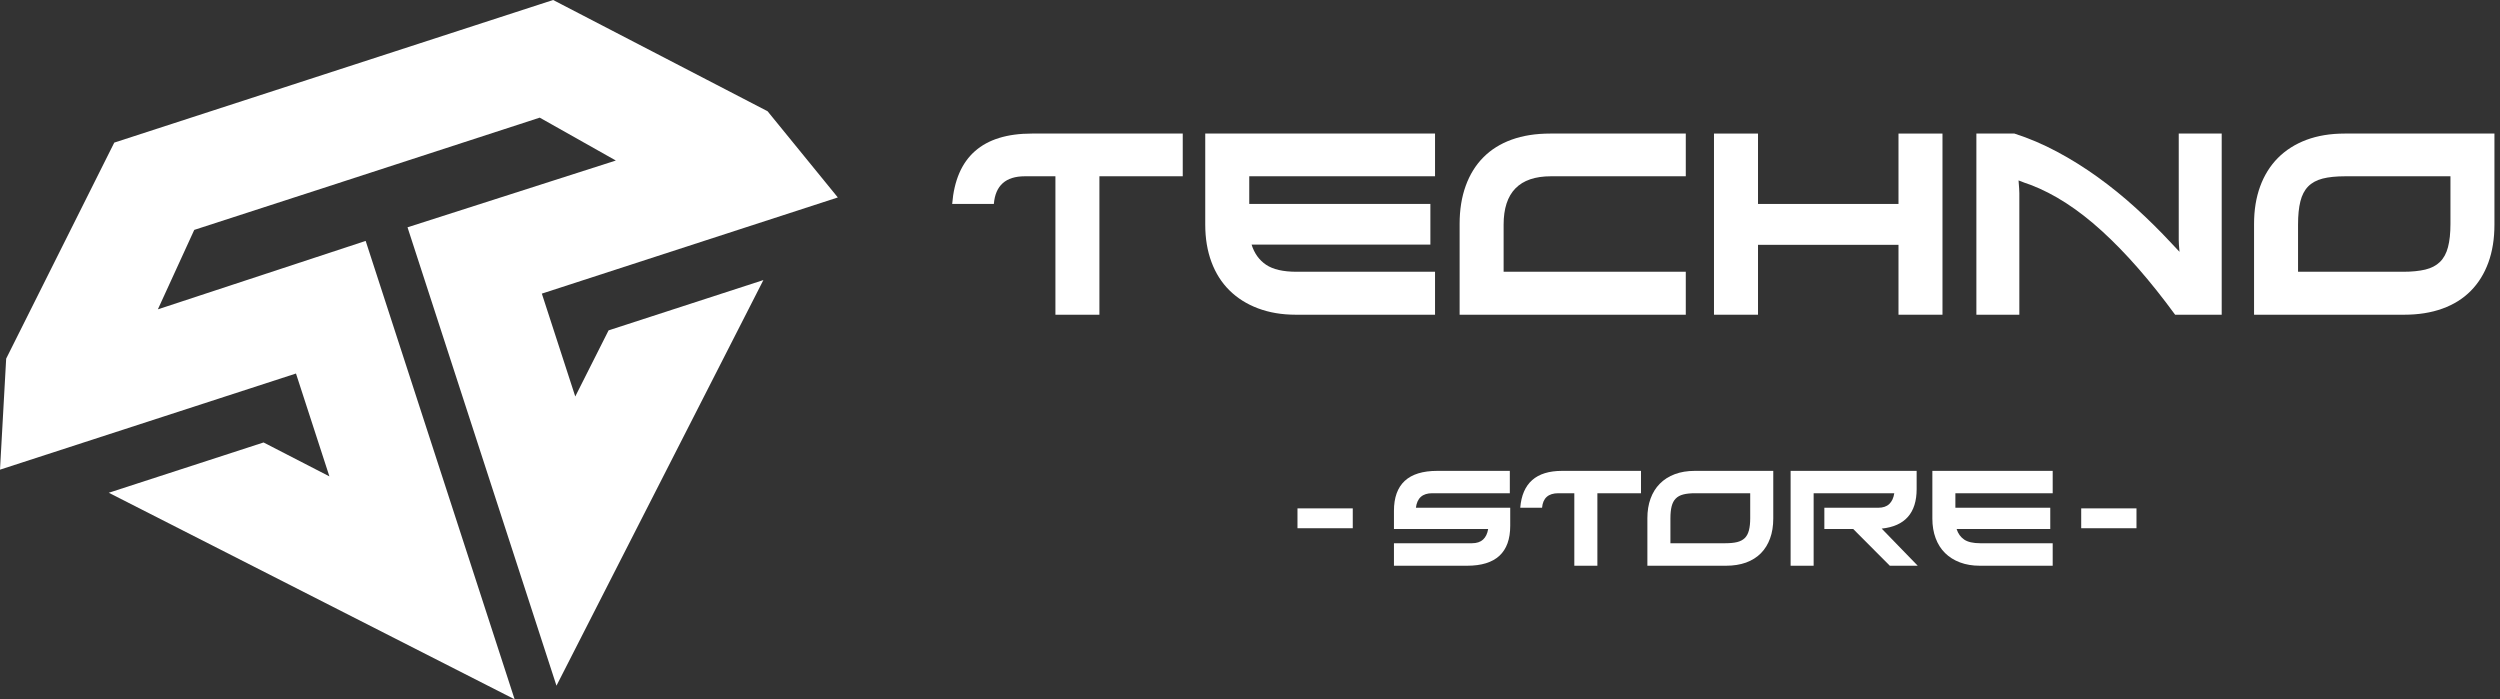 <?xml version="1.0" encoding="UTF-8"?>
<svg width="143px" height="40px" viewBox="0 0 143 40" version="1.1" xmlns="http://www.w3.org/2000/svg" xmlns:xlink="http://www.w3.org/1999/xlink">
    <rect x="0" y="0" width="143" height="40" fill="#333333" stroke="none"/>
    <title> Badges &amp; Logos / Company Logo</title>
    <g id="Symbols" stroke="none" stroke-width="1" fill="none" fill-rule="evenodd">
        <g id="0_Techno-Store/Desktop/menu/header_desktop" transform="translate(-80, -24)" fill="#FFFFFF">
            <g id="Group" transform="translate(80, 24)">
                <g id="Group-15" transform="translate(0, 0)">
                    <path d="M59.024,7.64 C56.201,7.64 54.681,8.982 54.465,11.666 L56.848,11.666 C56.936,10.61 57.528,10.083 58.624,10.083 L60.37,10.083 L60.37,18.002 L62.886,18.002 L62.886,10.083 L67.653,10.083 L67.653,7.64 L59.024,7.64 Z" id="Fill-1"></path>
                    <path d="M68.94,7.64 L68.94,12.85 C68.94,13.64 69.059,14.352 69.296,14.989 C69.533,15.625 69.876,16.166 70.325,16.609 C70.774,17.054 71.319,17.397 71.96,17.638 C72.602,17.88 73.322,18.002 74.121,18.002 L82.084,18.002 L82.084,15.545 L74.166,15.545 C73.396,15.545 72.814,15.411 72.419,15.144 C72.024,14.878 71.748,14.493 71.59,13.99 L81.818,13.99 L81.818,11.666 L71.457,11.666 L71.457,10.083 L82.084,10.083 L82.084,7.64 L68.94,7.64 Z" id="Fill-2"></path>
                    <path d="M88.671,7.64 C87.842,7.64 87.107,7.756 86.466,7.988 C85.824,8.22 85.284,8.558 84.845,9.003 C84.406,9.446 84.07,9.988 83.839,10.629 C83.606,11.272 83.49,11.997 83.49,12.806 L83.49,18.002 L96.427,18.002 L96.427,15.545 L86.007,15.545 L86.007,12.85 C86.007,11.005 86.91,10.083 88.716,10.083 L96.427,10.083 L96.427,7.64 L88.671,7.64 Z" id="Fill-3"></path>
                    <polygon id="Fill-4" points="108.594 7.64 108.594 11.666 100.558 11.666 100.558 7.64 98.04 7.64 98.04 18.002 100.558 18.002 100.558 14.004 108.594 14.004 108.594 18.002 111.11 18.002 111.11 7.64"></polygon>
                    <path d="M124.624,7.64 L124.624,13.723 C124.624,13.871 124.638,14.098 124.668,14.404 L124.209,13.916 C123.558,13.216 122.88,12.544 122.174,11.903 C121.469,11.261 120.738,10.67 119.984,10.127 C119.228,9.584 118.454,9.1 117.66,8.677 C116.865,8.252 116.054,7.906 115.225,7.64 L113.049,7.64 L113.049,18.002 L115.506,18.002 L115.506,11.045 C115.506,10.936 115.492,10.695 115.461,10.32 C115.59,10.368 115.711,10.415 115.824,10.46 C115.938,10.504 116.044,10.541 116.143,10.571 C117.495,11.084 118.854,11.962 120.22,13.206 C121.587,14.449 122.986,16.047 124.417,18.002 L127.081,18.002 L127.081,7.64 L124.624,7.64 Z" id="Fill-5"></path>
                    <path d="M134.112,7.64 C133.293,7.64 132.563,7.762 131.921,8.002 C131.28,8.245 130.737,8.59 130.292,9.039 C129.849,9.488 129.511,10.031 129.279,10.667 C129.047,11.304 128.932,12.016 128.932,12.806 L128.932,18.002 L137.516,18.002 C138.336,18.002 139.066,17.886 139.707,17.653 C140.348,17.422 140.888,17.084 141.328,16.639 C141.766,16.196 142.102,15.655 142.334,15.019 C142.566,14.383 142.682,13.659 142.682,12.85 L142.682,7.64 L134.112,7.64 Z M131.448,12.85 C131.448,12.317 131.492,11.874 131.582,11.518 C131.67,11.163 131.818,10.879 132.025,10.667 C132.232,10.455 132.508,10.305 132.854,10.215 C133.199,10.127 133.633,10.083 134.156,10.083 L140.166,10.083 L140.166,12.806 C140.166,13.339 140.119,13.783 140.025,14.138 C139.932,14.493 139.778,14.774 139.566,14.982 C139.354,15.189 139.075,15.335 138.73,15.419 C138.384,15.502 137.96,15.545 137.457,15.545 L131.448,15.545 L131.448,12.85 Z" id="Fill-6"></path>
                    <path d="M82.207,26.934 C80.559,26.934 79.734,27.696 79.734,29.221 L79.734,30.259 L85.122,30.259 C85.08,30.523 84.983,30.724 84.83,30.864 C84.678,31.004 84.468,31.073 84.199,31.073 L79.734,31.073 L79.734,32.36 L83.92,32.36 C85.563,32.36 86.385,31.598 86.385,30.074 L86.385,29.043 L80.99,29.043 C81.057,28.49 81.368,28.213 81.92,28.213 L86.362,28.213 L86.362,26.934 L82.207,26.934 Z" id="Fill-7"></path>
                    <path d="M89.347,26.934 C87.868,26.934 87.073,27.637 86.958,29.043 L88.206,29.043 C88.253,28.49 88.564,28.213 89.137,28.213 L90.051,28.213 L90.051,32.36 L91.37,32.36 L91.37,28.213 L93.865,28.213 L93.865,26.934 L89.347,26.934 Z" id="Fill-8"></path>
                    <path d="M96.942,26.934 C96.513,26.934 96.132,26.997 95.795,27.124 C95.46,27.251 95.175,27.431 94.943,27.667 C94.71,27.902 94.533,28.187 94.412,28.52 C94.29,28.852 94.23,29.226 94.23,29.639 L94.23,32.36 L98.726,32.36 C99.154,32.36 99.537,32.3 99.873,32.179 C100.208,32.056 100.491,31.88 100.722,31.647 C100.951,31.415 101.127,31.132 101.248,30.798 C101.37,30.465 101.431,30.087 101.431,29.663 L101.431,26.934 L96.942,26.934 Z M95.548,29.663 C95.548,29.384 95.57,29.151 95.617,28.965 C95.664,28.779 95.741,28.63 95.85,28.52 C95.958,28.408 96.103,28.329 96.284,28.283 C96.464,28.236 96.692,28.213 96.966,28.213 L100.112,28.213 L100.112,29.639 C100.112,29.918 100.088,30.151 100.038,30.337 C99.99,30.523 99.91,30.671 99.8,30.779 C99.688,30.887 99.542,30.963 99.361,31.008 C99.18,31.051 98.958,31.073 98.694,31.073 L95.548,31.073 L95.548,29.663 Z" id="Fill-9"></path>
                    <path d="M102.423,26.934 L102.423,32.36 L103.74,32.36 L103.74,28.213 L108.353,28.213 C108.311,28.482 108.216,28.687 108.066,28.829 C107.916,28.972 107.707,29.043 107.437,29.043 L104.353,29.043 L104.353,30.259 L106.004,30.259 L108.097,32.36 L109.694,32.36 L107.632,30.236 C108.965,30.097 109.632,29.342 109.632,27.973 L109.632,26.934 L102.423,26.934 Z" id="Fill-10"></path>
                    <path d="M110.531,26.934 L110.531,29.663 C110.531,30.076 110.593,30.449 110.718,30.783 C110.841,31.116 111.02,31.399 111.255,31.632 C111.49,31.864 111.776,32.044 112.112,32.17 C112.448,32.297 112.825,32.36 113.244,32.36 L117.414,32.36 L117.414,31.073 L113.266,31.073 C112.864,31.073 112.559,31.004 112.352,30.864 C112.146,30.724 112.001,30.523 111.918,30.259 L117.275,30.259 L117.275,29.043 L111.848,29.043 L111.848,28.213 L117.414,28.213 L117.414,26.934 L110.531,26.934 Z" id="Fill-11"></path>
                    <polygon id="Fill-12" points="74.216 30.215 77.378 30.215 77.378 29.079 74.216 29.079"></polygon>
                    <polygon id="Fill-13" points="119.045 30.215 122.207 30.215 122.207 29.079 119.045 29.079"></polygon>
                    <polygon id="Fill-14" points="6.536 8.157 0.353 20.514 0 26.865 16.93 21.365 18.842 27.249 15.076 25.309 6.222 28.186 29.436 40 20.916 13.78 9.03 17.694 11.111 13.15 19.378 10.468 19.616 10.39 19.795 10.332 19.795 10.332 30.873 6.729 35.226 9.182 23.31 13.002 31.83 39.222 43.666 16.02 34.811 18.897 32.905 22.679 30.993 16.795 47.923 11.294 43.904 6.362 31.639 0 17.705 4.528"></polygon>
                </g>
            </g>
        </g>
    </g>
</svg>